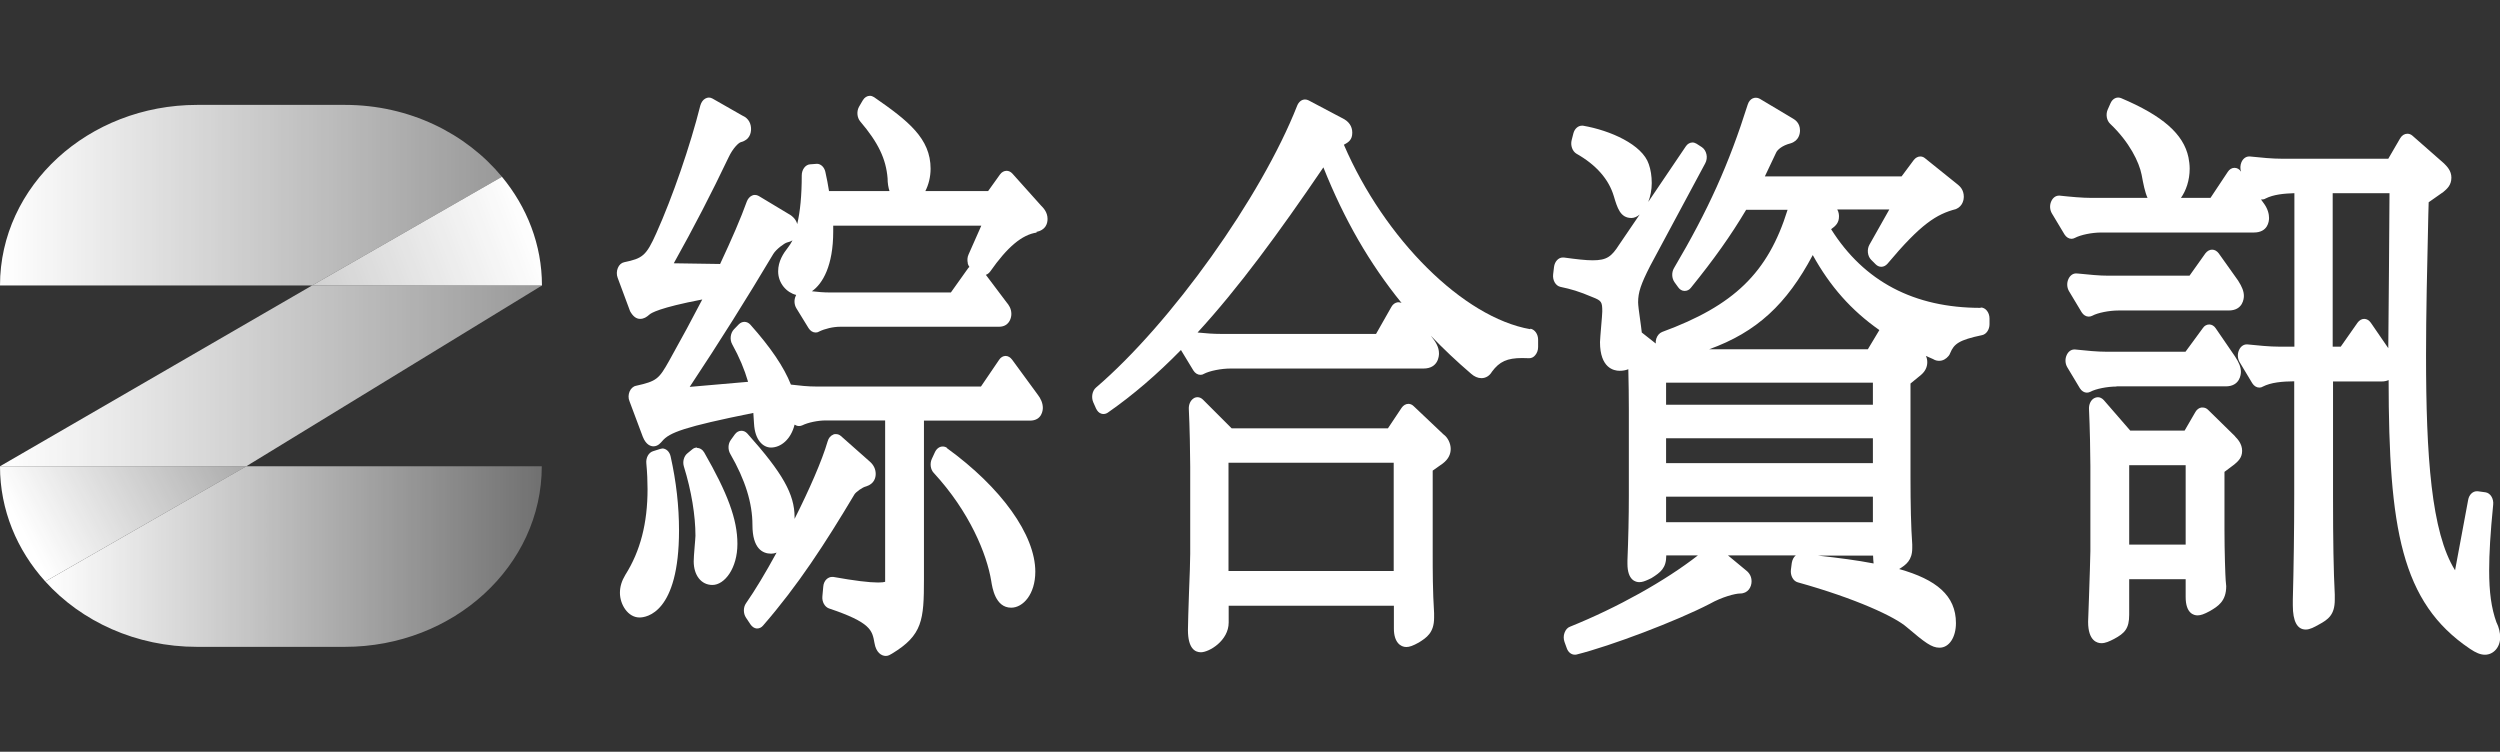 <?xml version="1.0" encoding="UTF-8"?>
<svg id="_图层_1" data-name="图层 1" xmlns="http://www.w3.org/2000/svg" xmlns:xlink="http://www.w3.org/1999/xlink" viewBox="0 0 143 43">
  <rect x="0" y="0" width="143" height="43" fill="#333333" stroke="none"/>
  <defs>
    <style>
      .cls-1 {
        fill: url(#_未命名的渐变_5);
      }

      .cls-2 {
        fill: #fff;
      }

      .cls-3 {
        fill: url(#_未命名的渐变_4-2);
      }

      .cls-4 {
        fill: url(#_未命名的渐变_4);
      }

      .cls-5 {
        fill: url(#_未命名的渐变_4-4);
      }

      .cls-6 {
        fill: url(#_未命名的渐变_4-3);
      }
    </style>
    <linearGradient id="_未命名的渐变_4" data-name="未命名的渐变 4" x1="0" y1="11.17" x2="28.71" y2="11.17" gradientUnits="userSpaceOnUse">
      <stop offset="0" stop-color="#fff"/>
      <stop offset="1" stop-color="#fff" stop-opacity=".5"/>
    </linearGradient>
    <linearGradient id="_未命名的渐变_4-2" data-name="未命名的渐变 4" x1="30.55" y1="12.96" x2="3.71" y2="23.13" xlink:href="#_未命名的渐变_4"/>
    <linearGradient id="_未命名的渐变_4-3" data-name="未命名的渐变 4" x1="1.13" y1="30.05" x2="15.13" y2="22.71" xlink:href="#_未命名的渐变_4"/>
    <linearGradient id="_未命名的渐变_5" data-name="未命名的渐变 5" x1="2.59" y1="31.83" x2="31" y2="31.83" gradientUnits="userSpaceOnUse">
      <stop offset="0" stop-color="#fff"/>
      <stop offset="1" stop-color="#fff" stop-opacity=".3"/>
    </linearGradient>
    <linearGradient id="_未命名的渐变_4-4" data-name="未命名的渐变 4" y1="21.5" x2="31" y2="21.5" xlink:href="#_未命名的渐变_4"/>
  </defs>
  <g>
    <g>
      <path class="cls-2" d="m37.88,25.66s-.08,0-.12.02l-.41.13c-.25.08-.41.37-.38.69.05.55.07,1.01.07,1.48,0,1.94-.41,3.54-1.27,4.9-.21.35-.31.68-.31,1.03,0,.67.46,1.41,1.12,1.41.38,0,2.26-.24,2.26-4.98,0-1.38-.16-2.8-.48-4.23-.06-.28-.26-.46-.49-.46Z"/>
      <path class="cls-2" d="m49.55,27.82c.47-.15.54-.51.54-.71,0-.28-.12-.52-.34-.71l-1.65-1.46c-.09-.08-.19-.11-.29-.11-.05,0-.1,0-.15.03-.15.06-.27.2-.32.39-.32,1.1-1.05,2.76-1.89,4.43,0-.03,0-.06,0-.1,0-1.31-.68-2.52-2.7-4.78-.1-.11-.22-.16-.34-.16-.14,0-.28.07-.38.21l-.23.32c-.16.22-.17.55-.03.79.86,1.49,1.27,2.82,1.27,4.07,0,1.35.58,1.64,1.07,1.64.11,0,.21-.02.31-.06-.62,1.14-1.24,2.17-1.75,2.9-.16.23-.16.58,0,.82l.26.39c.09.13.22.22.35.23.01,0,.02,0,.03,0,.13,0,.25-.06.34-.17,1.99-2.29,3.53-4.66,5.23-7.51.08-.12.44-.4.67-.45Z"/>
      <path class="cls-2" d="m39.87,25.6c-.09,0-.19.03-.27.1l-.28.23c-.2.16-.29.48-.2.76.43,1.39.66,2.8.66,3.96,0,.11-.03.38-.05.66-.03.34-.05.67-.05.8,0,.8.43,1.35,1.07,1.35.69,0,1.43-.94,1.43-2.35s-.57-2.91-1.9-5.23c-.1-.17-.25-.26-.41-.26Z"/>
      <path class="cls-2" d="m54.17,25.62c-.08-.06-.17-.08-.25-.08-.17,0-.34.11-.44.32l-.18.39c-.12.26-.08.6.11.8,2.05,2.22,3.04,4.65,3.29,6.19.06.37.23,1.52,1.14,1.52.68,0,1.38-.77,1.38-2.06,0-2.1-1.94-4.81-5.06-7.07Z"/>
      <path class="cls-2" d="m59.27,13.27c.54-.11.65-.47.65-.75,0-.39-.25-.64-.38-.77l-1.63-1.82c-.1-.11-.22-.16-.33-.16-.14,0-.28.07-.38.21l-.68.95h-3.59c.18-.35.3-.8.3-1.28,0-1.73-1.28-2.74-3.23-4.09-.08-.05-.16-.08-.24-.08-.16,0-.31.09-.41.26l-.21.36c-.15.26-.12.62.06.84,1.04,1.22,1.48,2.15,1.57,3.26,0,.27.04.52.11.73h-3.46c-.06-.35-.12-.72-.21-1.1-.06-.27-.26-.46-.48-.46-.01,0-.4.03-.4.03-.26.02-.47.3-.47.63,0,1.15-.09,2.07-.26,2.79-.05-.21-.2-.43-.52-.6l-1.68-1.01c-.07-.04-.14-.06-.22-.06-.06,0-.12.01-.17.04-.13.06-.23.18-.29.33-.34.95-.86,2.15-1.53,3.58l-2.65-.04c1.15-2.06,2.14-3.97,3.14-6.07.24-.51.57-.83.7-.86.51-.13.58-.53.58-.75,0-.26-.1-.6-.5-.77l-1.7-.97c-.07-.04-.14-.06-.21-.06s-.14.02-.21.06c-.13.07-.23.22-.28.39-.58,2.31-1.59,5.24-2.52,7.31-.58,1.3-.79,1.44-1.84,1.66-.15.03-.29.15-.36.33-.07.17-.08.38-.01.56l.71,1.91c.16.29.35.44.57.44s.37-.1.53-.24c.09-.09.57-.4,3.03-.87-.55,1.06-1.18,2.23-1.88,3.48-.6,1.07-.71,1.19-1.92,1.46-.15.03-.29.16-.36.33-.07.17-.08.38,0,.56l.76,2.03c.19.47.46.54.61.54.26,0,.42-.21.5-.3.41-.49,1.25-.81,5.21-1.61.01.19.03.4.04.61.05.95.52,1.37.97,1.37.56,0,1.14-.46,1.35-1.31.08.05.16.08.25.08.06,0,.13-.01.19-.04.32-.16.89-.28,1.34-.28h3.4v9.09c0,.07,0,.11,0,.14-.06.02-.18.04-.4.04-.51,0-1.34-.1-2.57-.32-.02,0-.05,0-.07,0-.11,0-.22.05-.31.13-.11.1-.18.26-.19.43l-.05.55c-.03.31.13.6.37.69,2.41.81,2.48,1.25,2.61,1.98.09.54.39.74.65.74.14,0,.25-.07.35-.13,1.75-1.06,1.83-1.92,1.83-4.27v-9.06h6.06c.7,0,.74-.61.74-.73,0-.26-.11-.53-.31-.78l-1.45-1.98c-.1-.13-.23-.21-.37-.21h0c-.14,0-.28.08-.37.22l-1.04,1.53h-9.4c-.5,0-.96-.05-1.46-.11h-.01c-.4-1.01-1.16-2.13-2.32-3.43-.1-.11-.22-.16-.34-.16-.11,0-.23.05-.32.14l-.28.29c-.2.21-.25.58-.1.85.41.74.7,1.43.91,2.15l-3.34.29c1.68-2.53,3.28-5.08,4.78-7.6.17-.28.65-.63.79-.66.13-.03.23-.07.31-.12-.08.16-.17.29-.26.41-.26.33-.56.78-.56,1.36,0,.7.5,1.22,1.03,1.35-.01.02-.02.04-.03.07-.1.22-.08.49.04.69l.7,1.14c.1.16.25.25.4.25.06,0,.13-.01.19-.05.35-.17.81-.28,1.23-.28h9.07c.56,0,.71-.46.71-.73,0-.32-.16-.53-.27-.66l-1.19-1.58c.1-.03.18-.1.25-.19.98-1.4,1.82-2.11,2.67-2.23Zm-3.92,1.78c.02.08.05.15.1.22-.04.03-.07.06-.1.11l-.96,1.35h-6.9c-.39,0-.7-.03-1.05-.07.62-.43,1.22-1.47,1.22-3.41,0-.11,0-.22,0-.34h8.47l-.73,1.65c-.07.15-.08.34-.04.5Z"/>
    </g>
    <g>
      <path class="cls-2" d="m82.57,24.85l-1.71-1.62c-.09-.09-.2-.13-.3-.13-.14,0-.29.08-.39.23l-.78,1.17h-8.94l-1.64-1.64c-.09-.09-.2-.14-.31-.14-.08,0-.16.02-.23.07-.18.12-.28.35-.27.6.05,1.01.08,2.56.08,3.3v4.99c0,.34-.03,1.3-.07,2.24-.03.91-.06,1.8-.06,2.11,0,1.06.4,1.28.74,1.28.47,0,1.59-.66,1.59-1.7v-.96h9.45v1.31c0,.78.38,1.05.71,1.05.18,0,.38-.07.72-.26.43-.27.87-.55.87-1.41v-.27c-.08-1.27-.08-2.4-.08-3.49v-4.66l.58-.41c.3-.23.45-.51.45-.83s-.17-.66-.41-.83Zm-12.3,7.81v-6.19h9.45v6.19h-9.45Z"/>
      <path class="cls-2" d="m87.53,18.83c-3.83-.67-8.33-5.15-10.66-10.55.28-.15.48-.29.48-.69,0-.37-.2-.66-.59-.84l-1.91-1.01c-.06-.03-.13-.05-.2-.05-.19,0-.36.13-.45.35-2.05,5.22-7.22,12.46-11.51,16.13-.21.18-.28.54-.16.83l.16.36c.07.15.17.26.3.3.05.02.09.02.14.02.08,0,.17-.03.24-.08,1.45-1.01,2.83-2.2,4.18-3.58l.71,1.17c.1.16.25.25.4.25.06,0,.13-.01.19-.05.34-.18,1-.31,1.54-.31h11.03c.85,0,.89-.72.89-.86,0-.39-.21-.69-.44-.98l-.02-.03c.71.74,1.47,1.46,2.3,2.17.18.16.38.25.59.25.25,0,.47-.14.6-.37.43-.58.87-.78,1.73-.78.12,0,.39.01.4.01.13,0,.26-.06.35-.18.1-.12.16-.28.16-.46v-.42c0-.32-.19-.58-.44-.63Zm-11.83-9.25c1.19,2.98,2.63,5.48,4.47,7.75-.05-.02-.11-.04-.17-.04-.02,0-.03,0-.05,0-.14.02-.28.11-.36.26l-.88,1.55h-8.88c-.41,0-.86-.03-1.33-.08,2.35-2.56,4.65-5.7,7.2-9.45Z"/>
    </g>
    <path class="cls-2" d="m113.29,17.61c-3.8,0-6.67-1.51-8.55-4.5.28-.2.45-.38.45-.73,0-.09-.01-.25-.1-.4h2.98l-1.14,2.02c-.15.27-.11.65.1.86l.26.26c.09.09.2.14.32.14.13,0,.25-.06.35-.17,1.92-2.29,2.81-2.84,3.92-3.13.41-.17.45-.58.45-.7,0-.42-.24-.61-.33-.69l-1.89-1.52c-.08-.07-.18-.1-.27-.1-.13,0-.27.07-.37.2l-.7.94h-7.82c.1-.21.64-1.35.64-1.35.07-.17.35-.42.83-.54.49-.15.54-.57.54-.74,0-.43-.29-.61-.39-.67l-1.91-1.14c-.07-.04-.14-.06-.22-.06-.06,0-.13.01-.19.04-.13.06-.23.19-.28.35-1.08,3.42-2.26,6.04-4.22,9.36-.14.24-.13.57.03.8l.21.29c.09.13.22.21.36.21h.02c.13,0,.26-.06.35-.18,1.32-1.63,2.28-2.98,3.16-4.46h2.37c-1.12,3.61-3.07,5.48-7.18,6.99-.15.06-.27.2-.33.38-.03.09-.04.19-.03.28l-.8-.63c-.02-.21-.06-.47-.1-.77-.06-.41-.11-.81-.11-.96,0-.57.16-1.04.69-2.08l3.15-5.87c.08-.15.11-.34.07-.51-.04-.18-.13-.32-.26-.41l-.31-.2c-.07-.04-.15-.07-.23-.07-.14,0-.29.08-.38.22l-2.15,3.18c.12-.31.2-.68.2-1.08s-.06-.77-.17-1.08c-.37-1.12-2.2-1.93-3.76-2.2-.02,0-.05,0-.07,0-.21,0-.41.17-.48.43l-.1.39c-.08.31.04.64.27.78,1.13.64,1.85,1.46,2.14,2.43.2.67.37,1.25,1.01,1.25.15,0,.32-.07.47-.2l-1.17,1.72c-.44.69-.71.9-1.52.9-.4,0-.91-.06-1.65-.16-.02,0-.04,0-.06,0-.25,0-.46.23-.5.54l-.05.42c-.04.34.14.66.42.72.61.13,1.04.25,1.84.59.51.2.55.27.55.82,0,.12-.03.46-.06.81-.03.4-.07.8-.07.94,0,1.48.79,1.64,1.12,1.64.19,0,.35-.03.5-.09.02.79.03,1.63.03,2.28v4.96c0,1.23-.03,2.46-.08,3.7v.19c0,.95.48,1.05.68,1.05.17,0,.32-.06.5-.14l.19-.09c.53-.33.85-.58.85-1.28v-.02h1.81c-1.86,1.45-4.59,2.98-7.32,4.08-.14.05-.25.18-.31.35-.06.16-.06.35,0,.52l.13.36c.08.23.26.37.46.37.03,0,.07,0,.1-.01,1.96-.49,5.73-1.92,7.62-2.9.69-.39,1.45-.59,1.73-.59.45,0,.66-.36.66-.7,0-.37-.23-.56-.36-.66l-.99-.82h3.88c-.12.09-.2.25-.23.43l-.05.39c-.04.33.13.65.39.72,3.34.93,5.57,1.98,6.23,2.56,1.05.89,1.43,1.18,1.88,1.18.55,0,.94-.59.94-1.41,0-1.57-1.12-2.49-3.25-3.09.4-.24.75-.51.75-1.19v-.22c-.07-.97-.1-2.27-.1-3.87v-5.33l.61-.5c.23-.2.35-.44.35-.72,0-.14-.03-.26-.08-.36.13.06.27.12.41.18.14.09.27.1.35.1.21,0,.39-.1.54-.28.04-.05.07-.1.09-.16.22-.53.5-.75,1.83-1.03.24-.05.42-.32.42-.62v-.33c0-.35-.23-.63-.5-.63Zm-17.99,5.54v-1.26h11.83v1.26h-11.83Zm0,3.34v-1.42h11.83v1.42h-11.83Zm11.83,1.92v1.46h-11.83v-1.46h11.83Zm-3.44-13.82c.99,1.79,2.2,3.16,3.81,4.29-.01.02-.66,1.1-.66,1.1h-9.08c2.72-.98,4.44-2.58,5.93-5.39Zm3.48,17.64c-.93-.18-2-.32-3.19-.45h3.16c0,.17.02.32.03.45Z"/>
    <g>
      <path class="cls-2" d="m121.06,22.1h6.25c.82,0,.87-.69.87-.83,0-.26-.1-.52-.33-.87l-1.11-1.62c-.09-.14-.23-.22-.37-.22h0c-.14,0-.28.07-.37.21l-.99,1.35h-4.5c-.56,0-1.15-.06-1.82-.13-.01,0-.03,0-.04,0-.18,0-.35.12-.44.33-.1.22-.08.49.04.69l.72,1.2c.1.16.25.25.4.25.07,0,.14-.02.2-.05.31-.17.97-.3,1.5-.3Z"/>
      <path class="cls-2" d="m119.48,18.11c.07,0,.14-.02.2-.05.31-.17.97-.3,1.5-.3h6.3c.82,0,.87-.69.87-.83,0-.26-.1-.52-.33-.88l-1.11-1.56c-.1-.13-.23-.21-.38-.21h0c-.14,0-.28.08-.38.21l-.91,1.28h-4.63c-.54,0-1.11-.06-1.71-.12,0,0-.14-.01-.15-.01-.18,0-.35.12-.44.33-.1.22-.08.49.04.69l.72,1.2c.1.16.25.25.4.25Z"/>
      <path class="cls-2" d="m127.85,24.96l-1.55-1.52c-.09-.09-.2-.13-.31-.13-.02,0-.05,0-.07,0-.13.02-.26.11-.34.25l-.62,1.07h-3.11l-1.51-1.74c-.1-.11-.22-.17-.34-.17-.07,0-.15.02-.22.06-.19.11-.3.35-.29.61.05,1.03.08,2.56.08,3.27v4.86c0,.38-.05,1.64-.08,2.65-.03.7-.05,1.28-.05,1.4,0,1.1.53,1.22.76,1.22s.45-.1.72-.24c.62-.33.87-.6.87-1.39v-2.03h3.23v1.02c0,.95.48,1.05.68,1.05.18,0,.38-.07.71-.25.46-.27.93-.56.93-1.42,0-.02-.03-.31-.03-.33-.02-.24-.07-1.63-.07-2.91v-3.3l.56-.42c.21-.18.45-.38.45-.78s-.26-.68-.4-.82Zm-6.06,6.19v-4.54h3.23v4.54h-3.23Z"/>
      <path class="cls-2" d="m142.8,35.61c-.3-.84-.42-1.74-.42-2.99,0-.95.07-2.15.23-3.75.02-.17-.02-.34-.1-.47-.08-.13-.2-.22-.34-.24l-.44-.06s-.04,0-.06,0c-.23,0-.44.2-.49.49l-.75,4.03c-1.36-2.17-1.66-6.53-1.66-12.31,0-2.34.06-4.97.13-8.02l.02-.72.84-.59c.2-.17.46-.38.46-.82,0-.39-.25-.64-.42-.81l-1.81-1.59c-.09-.08-.19-.11-.29-.11-.16,0-.31.09-.41.26l-.68,1.17h-6.07c-.56,0-1.19-.06-1.85-.13-.01,0-.03,0-.04,0-.18,0-.35.12-.44.33-.07.17-.08.37-.02.54h0c-.1-.15-.23-.22-.38-.22h0c-.15,0-.29.09-.38.23l-.99,1.49h-1.69c.29-.41.5-1,.5-1.67,0-.23-.03-.44-.07-.65-.28-1.33-1.47-2.38-3.86-3.39-.05-.02-.11-.03-.16-.03-.18,0-.35.12-.44.33l-.16.36c-.12.28-.06.62.14.81,1.11,1.05,1.66,2.2,1.8,2.91.1.54.19,1,.34,1.33h-3.18c-.56,0-1.2-.06-1.85-.13-.01,0-.03,0-.04,0-.18,0-.35.12-.44.33-.1.22-.08.49.04.69l.72,1.2c.1.16.25.25.4.25.07,0,.13-.02.19-.05.34-.18.98-.31,1.51-.31h8.73c.8,0,.87-.63.87-.83,0-.21-.06-.53-.33-.88l-.13-.18s.04,0,.06,0c.06,0,.13-.01.19-.05.47-.24,1.07-.29,1.66-.31v8.78h-.84c-.59,0-1.25-.07-1.85-.13-.01,0-.03,0-.04,0-.18,0-.35.12-.44.33-.1.22-.08.49.04.69l.72,1.2c.1.16.25.25.4.25.06,0,.13-.01.19-.05.49-.25,1.11-.3,1.81-.31v6.5c0,1.95-.03,4.19-.08,6v.32c0,.91.25,1.38.74,1.38.24,0,.49-.14.74-.28.54-.29.92-.56.92-1.42v-.3c-.07-1.36-.1-3.05-.1-5.63v-6.56h2.78c.16,0,.29-.03.4-.08.01,8.47.71,12.72,4.65,15.37.34.23.6.34.86.34.49,0,.87-.43.87-.99,0-.28-.07-.57-.2-.84Zm-6.18-15.68l-1.01-1.47c-.1-.14-.23-.22-.38-.22h0c-.14,0-.28.08-.38.22l-.96,1.37h-.46v-8.78h3.25c0,1.15-.06,7.85-.07,8.88Z"/>
    </g>
  </g>
  <g>
    <path class="cls-4" d="m19.73,6h-8.45C5.05,6,0,10.63,0,16.33h17.85l10.86-6.22c-2.06-2.49-5.31-4.11-8.98-4.11Z"/>
    <path class="cls-3" d="m28.71,10.11l-10.86,6.22h13.15c0-2.34-.86-4.49-2.29-6.22Z"/>
    <path class="cls-6" d="m2.59,33.26l11.5-6.59H0c0,2.5.97,4.8,2.59,6.59Z"/>
    <path class="cls-1" d="m11.27,37h8.45c6.23,0,11.27-4.63,11.27-10.33H14.09l-11.5,6.59c2.07,2.29,5.19,3.74,8.68,3.74Z"/>
    <polygon class="cls-5" points="17.85 16.33 0 26.67 14.09 26.67 31 16.33 17.85 16.33"/>
  </g>
</svg>